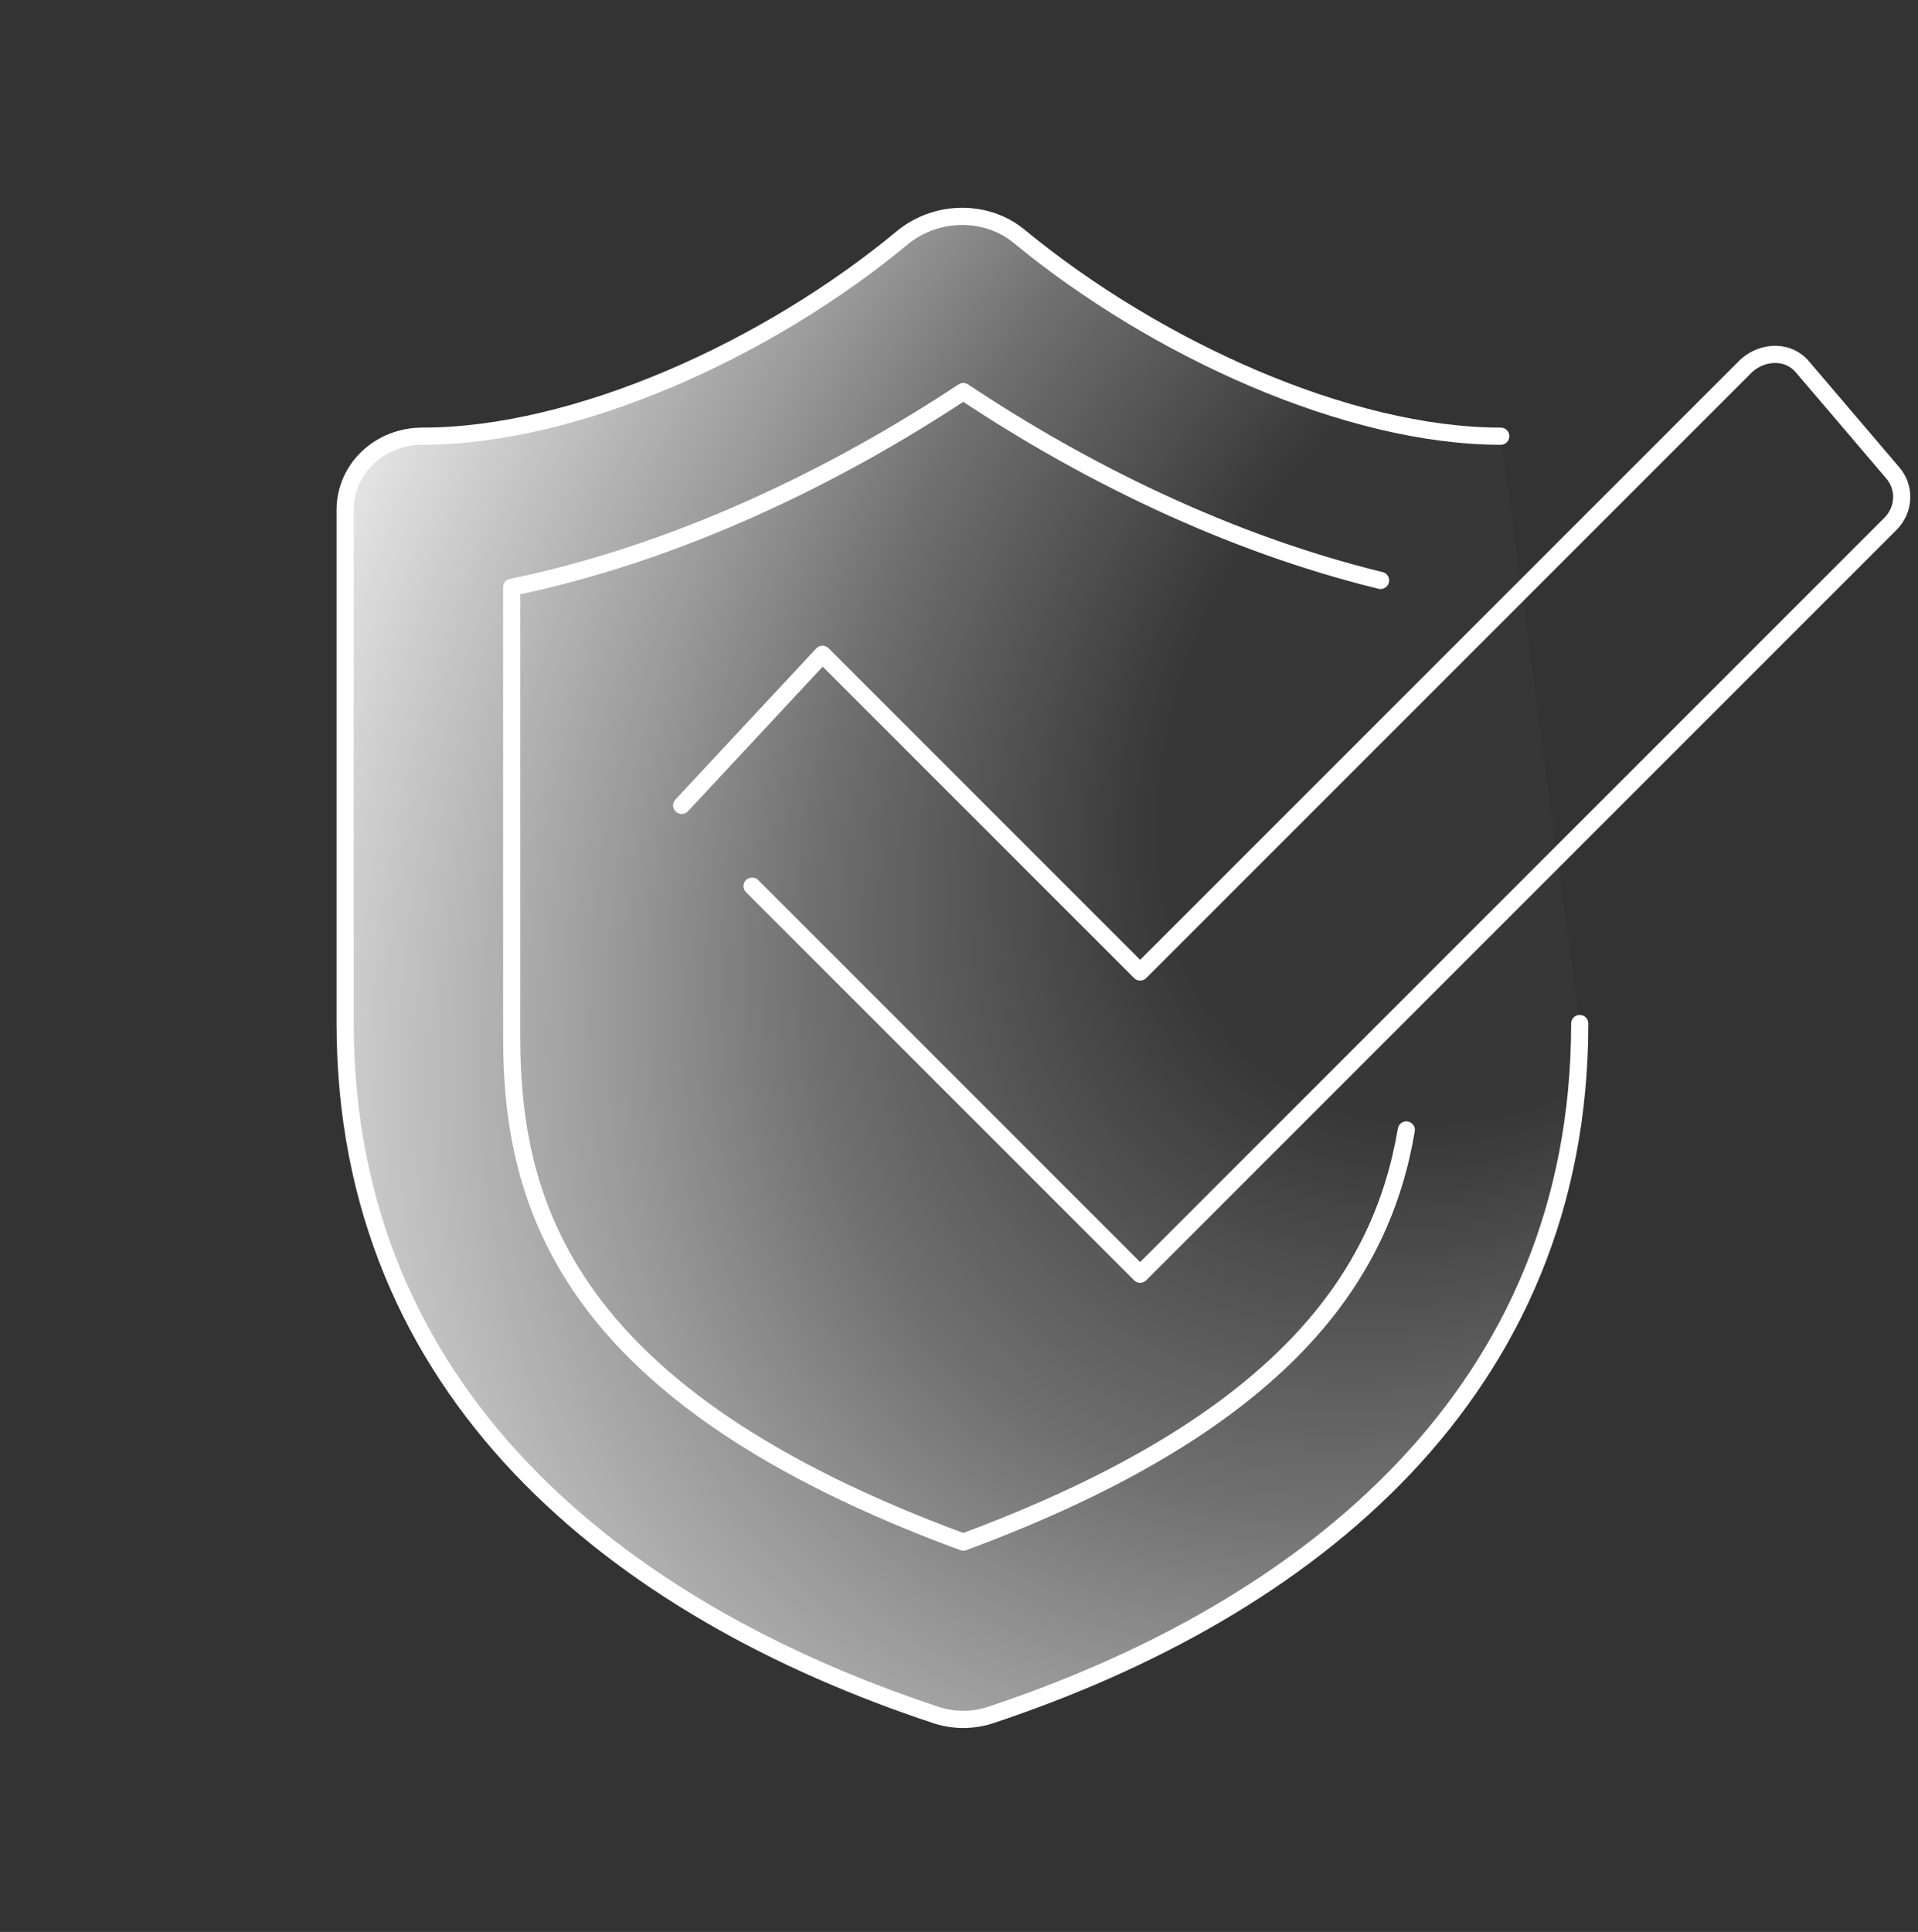 <?xml version="1.0" encoding="utf-8"?>
<!-- Generator: Adobe Illustrator 28.0.0, SVG Export Plug-In . SVG Version: 6.00 Build 0)  -->
<svg version="1.1" id="Layer_1" xmlns="http://www.w3.org/2000/svg" xmlns:xlink="http://www.w3.org/1999/xlink" x="0px" y="0px"
	 width="111.7px" height="112.5px" viewBox="0 0 111.7 112.5" style="enable-background:new 0 0 111.7 112.5;" xml:space="preserve"
	>
<rect x="0" y="0" width="111.7" height="112.5" fill="#333333" stroke="none"/>
<style type="text/css">
	.st0{clip-path:url(#SVGID_00000017498622427351774800000016733485573682243733_);}
	.st1{fill:url(#SVGID_00000155106760830505179670000015387034230688731277_);}
	.st2{fill:none;stroke:#FFFFFF;stroke-linecap:round;stroke-linejoin:round;}
</style>
<g>
	<defs>
		<rect id="SVGID_1_" x="-19.1" y="-18.5" width="150" height="150"/>
	</defs>
	<clipPath id="SVGID_00000016789171429882265700000005552188198498199457_">
		<use xlink:href="#SVGID_1_"  style="overflow:visible;"/>
	</clipPath>
	<g style="clip-path:url(#SVGID_00000016789171429882265700000005552188198498199457_);">
		
			<radialGradient id="SVGID_00000158010931219195722370000013991637647921317511_" cx="-240.095" cy="481.56" r="1" gradientTransform="matrix(-81 107 77.888 58.962 -56865.324 -2662.928)" gradientUnits="userSpaceOnUse">
			<stop  offset="0.2" style="stop-color:#FFFFFF;stop-opacity:2.000000e-02"/>
			<stop  offset="0.381" style="stop-color:#FFFFFF;stop-opacity:0.3"/>
			<stop  offset="0.48" style="stop-color:#FFFFFF;stop-opacity:0.5"/>
			<stop  offset="0.76" style="stop-color:#FFFFFF"/>
		</radialGradient>
		<path style="fill:url(#SVGID_00000158010931219195722370000013991637647921317511_);" d="M92,59.6C92,81,76.3,93.7,57.6,99.9
			c-1,0.3-2,0.3-3,0C35.8,93.7,20.1,81,20.1,59.6V29.7c0-2.4,2-4.3,4.5-4.3c9,0,20.2-5.1,28-11.6c2-1.6,4.9-1.6,6.8,0
			c7.9,6.5,19.1,11.6,28,11.6"/>
		<path class="st2" d="M92,59.6C92,81,76.3,93.7,57.6,99.9c-1,0.3-2,0.3-3,0C35.8,93.7,20.1,81,20.1,59.6V29.7c0-2.4,2-4.3,4.5-4.3
			c9,0,20.2-5.1,28-11.6c2-1.6,4.9-1.6,6.8,0c7.9,6.5,19.1,11.6,28,11.6"/>
		<path class="st2" d="M81.9,65.8c-1.4,8.3-6.9,17-25.8,24C33,81.3,29.8,70.2,29.8,60.4V34.2c9.7-2,18.9-6.5,26.3-11.4
			c6.9,4.6,15.3,8.8,24.3,11"/>
		<path class="st2" d="M43.8,51.6l22.6,22.6l31.2-31.2l7.5-7.5l5-5c0.8-0.8,0.9-2.1,0.1-3l-5.2-6.1c-0.8-1-2.3-1-3.3-0.1l-4.1,4.1
			L92,31l-4.6,4.6l-15,15l-2.9,2.9l-3.1,3.1l-2-2L47.9,38.1l-8.2,8.8"/>
	</g>
</g>
</svg>
